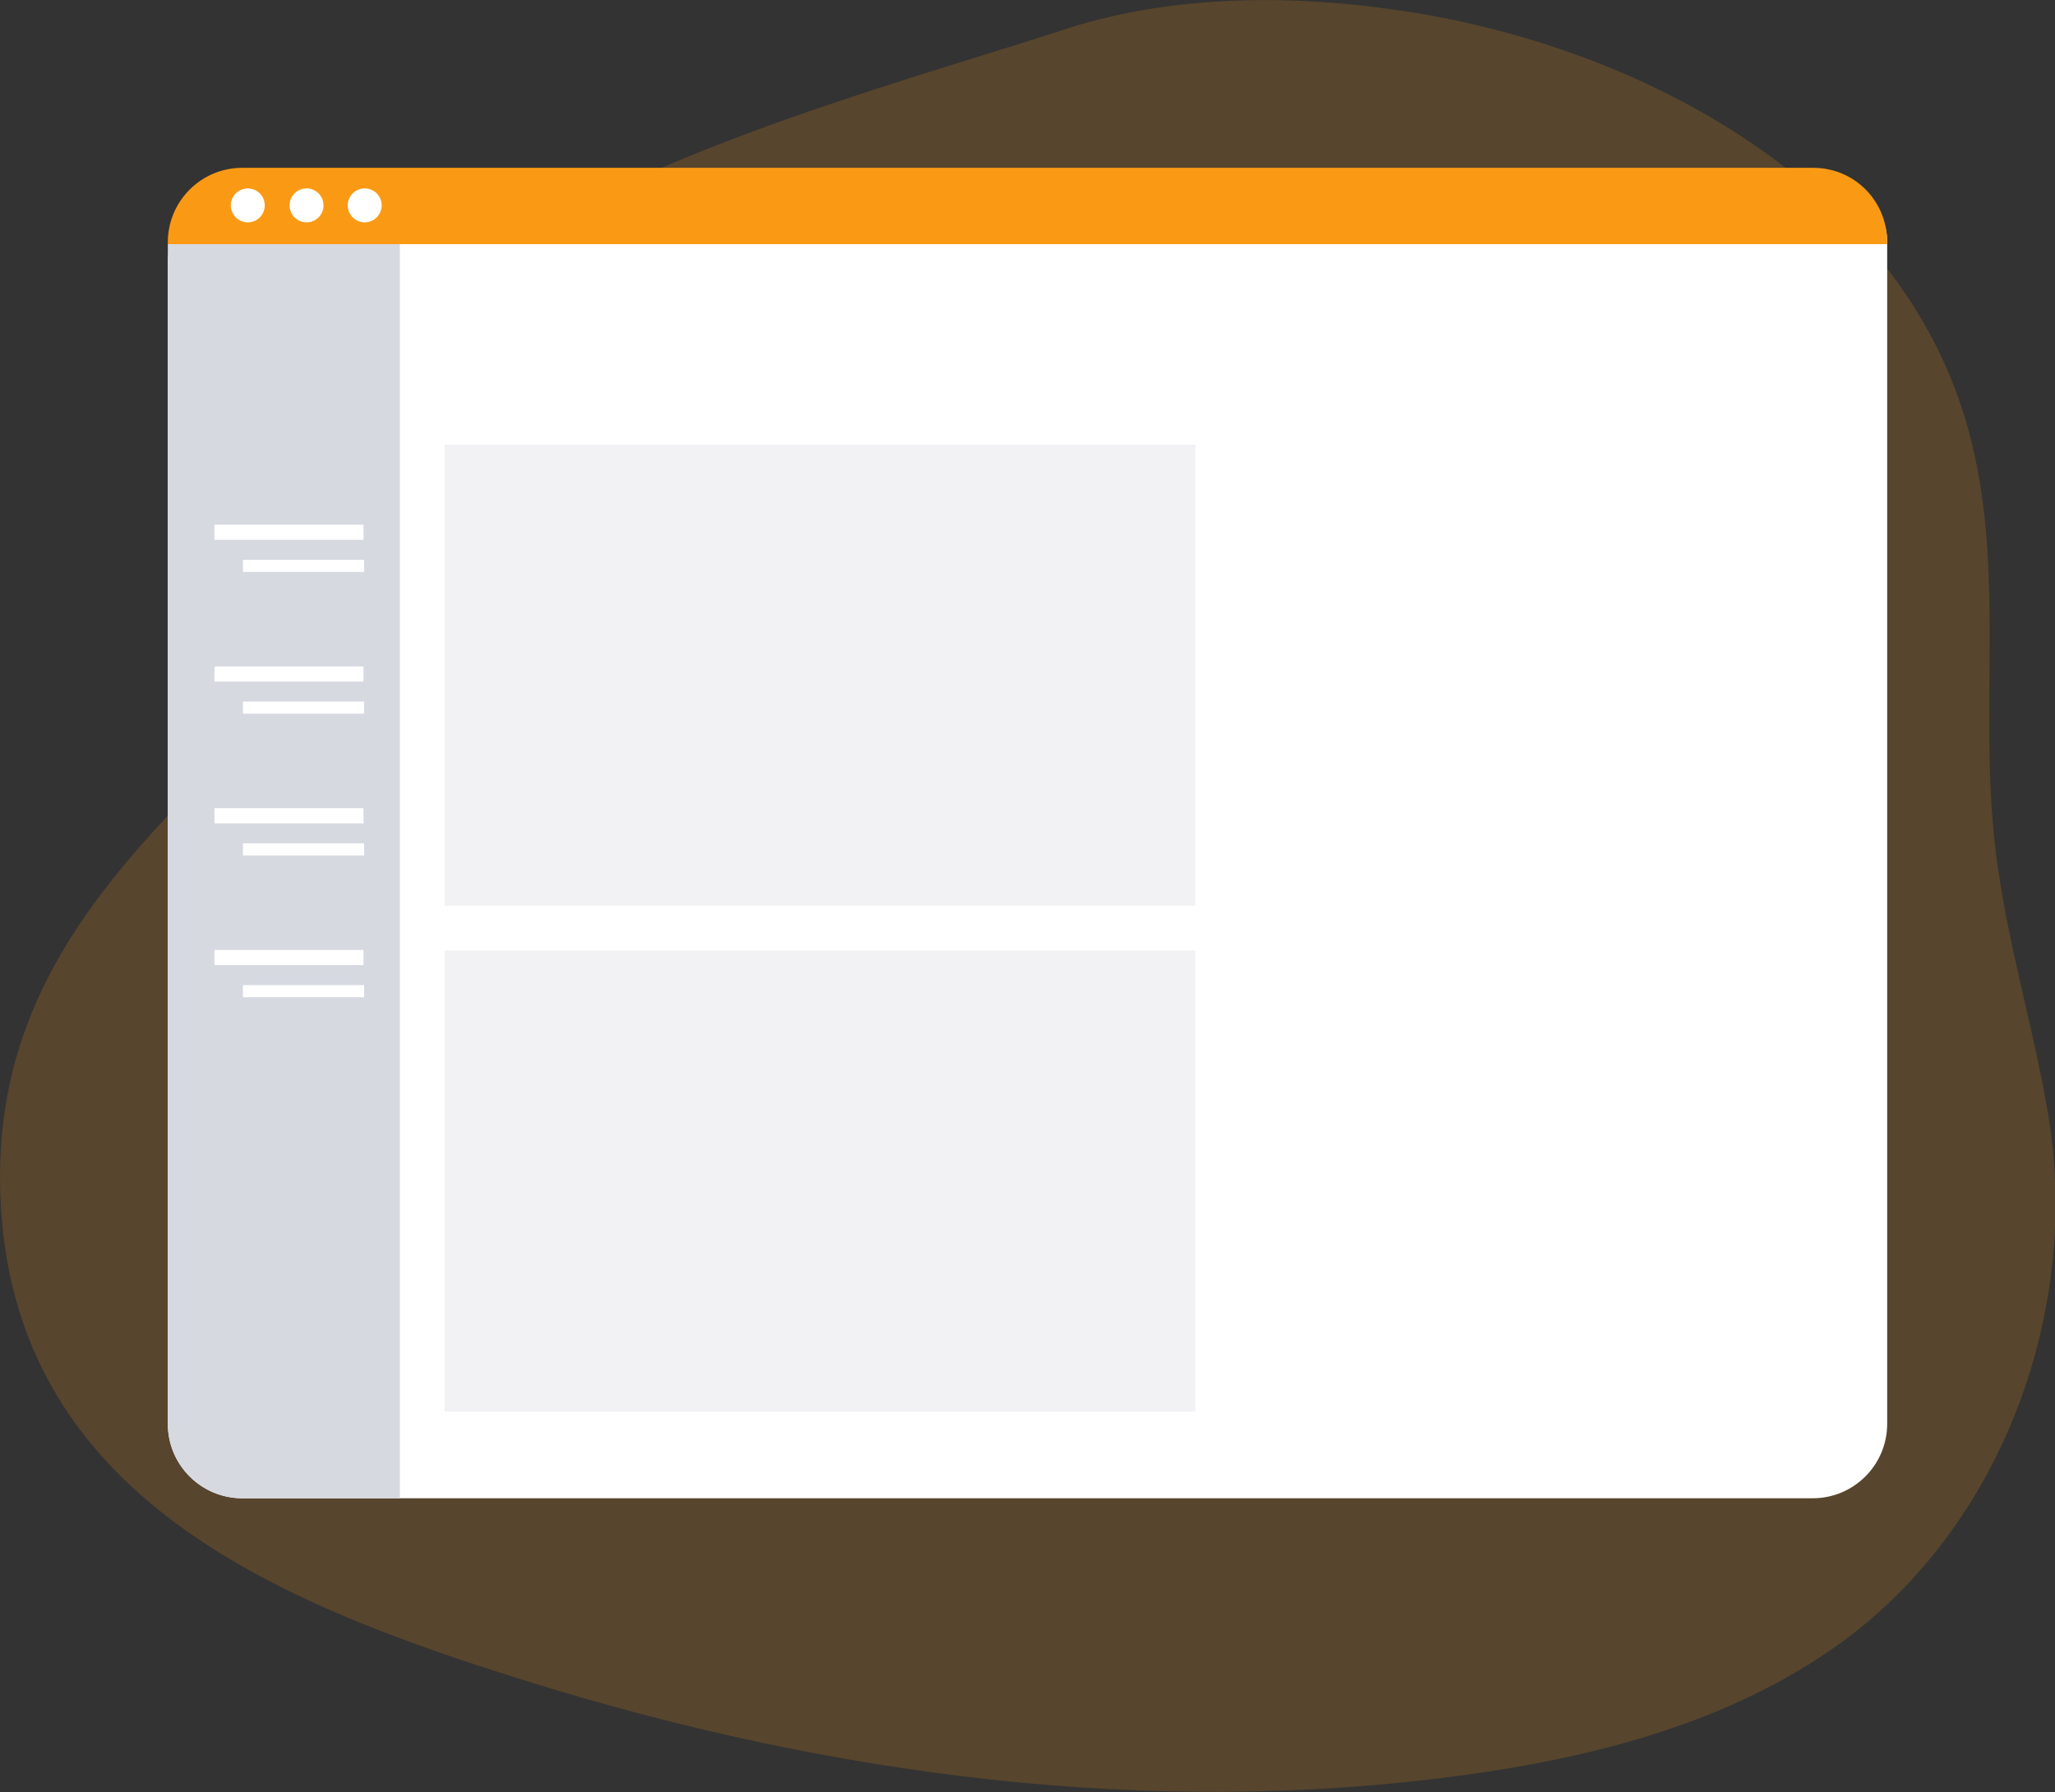 <?xml version="1.0" encoding="UTF-8"?> <!-- Generator: Adobe Illustrator 24.0.3, SVG Export Plug-In . SVG Version: 6.00 Build 0) --> <svg xmlns="http://www.w3.org/2000/svg" xmlns:xlink="http://www.w3.org/1999/xlink" id="Layer_1" x="0px" y="0px" viewBox="0 0 339.2 295.8" style="enable-background:new 0 0 339.2 295.8;" xml:space="preserve"><rect x="0" y="0" width="339.2" height="295.8" fill="#333333" stroke="none"/> <style type="text/css"> .st0{opacity:0.18;fill:#FA9A14;enable-background:new ;} .st1{fill:#FFFFFF;} .st2{opacity:0.33;fill:#D7D9E1;enable-background:new ;} .st3{fill:#FA9A14;} .st4{fill:#D7D9E1;} </style> <title>5</title> <path class="st0" d="M187.9,1.8c-4.3,0.8-8.5,1.8-12.6,3.2C147.9,13.9,96,27.7,75.7,48c-23.5,23.7-16.3,54.8-39.9,78.3 C16.3,145.8,0,164.8,0,194.3c0.1,52,45,70.1,87,83.2c49.8,15.5,102.7,22.6,154.6,15.5c22-3,44.2-8.8,62.2-21.8 c26.9-19.5,39.8-55.3,34.2-87.7c-2.8-16.4-7.8-31.3-9.1-48.2c-1.8-22,2-44.6-4.5-66.1c-11.2-37.5-50.6-60-89.1-66.8 C219.6-0.3,203.4-1,187.9,1.8z"></path> <path class="st1" d="M311.5,39.8V235c0,6.8-5.5,12.3-12.3,12.3l0,0H40c-6.8,0-12.3-5.5-12.3-12.3V43.4c0-6.8,5.5-12.3,12.3-12.3 h262.8C307.6,31.1,311.5,35,311.5,39.8C311.5,39.8,311.5,39.8,311.5,39.8z"></path> <rect x="73.4" y="73.4" class="st2" width="123.9" height="76.1"></rect> <rect x="73.4" y="156.9" class="st2" width="123.9" height="76.1"></rect> <path class="st3" d="M311.5,40v0.3H27.7V40c0-6.8,5.5-12.3,12.3-12.3l0,0h259.1C306,27.6,311.5,33.1,311.5,40 C311.5,40,311.5,40,311.5,40z"></path> <path class="st4" d="M66,40.3v207H40c-6.8,0-12.3-5.5-12.3-12.3V40.3H66z"></path> <rect x="40.1" y="92.4" class="st1" width="20" height="2"></rect> <rect x="35.4" y="86.6" class="st1" width="24.6" height="2.5"></rect> <rect x="40.1" y="115.8" class="st1" width="20" height="2"></rect> <rect x="35.4" y="110" class="st1" width="24.6" height="2.5"></rect> <rect x="40.1" y="139.2" class="st1" width="20" height="2"></rect> <rect x="35.4" y="133.4" class="st1" width="24.6" height="2.5"></rect> <rect x="40.1" y="162.6" class="st1" width="20" height="2"></rect> <rect x="35.4" y="156.8" class="st1" width="24.6" height="2.5"></rect> <circle class="st1" cx="40.9" cy="33.9" r="2.8"></circle> <circle class="st1" cx="50.6" cy="33.9" r="2.8"></circle> <circle class="st1" cx="60.2" cy="33.9" r="2.8"></circle> </svg> 
